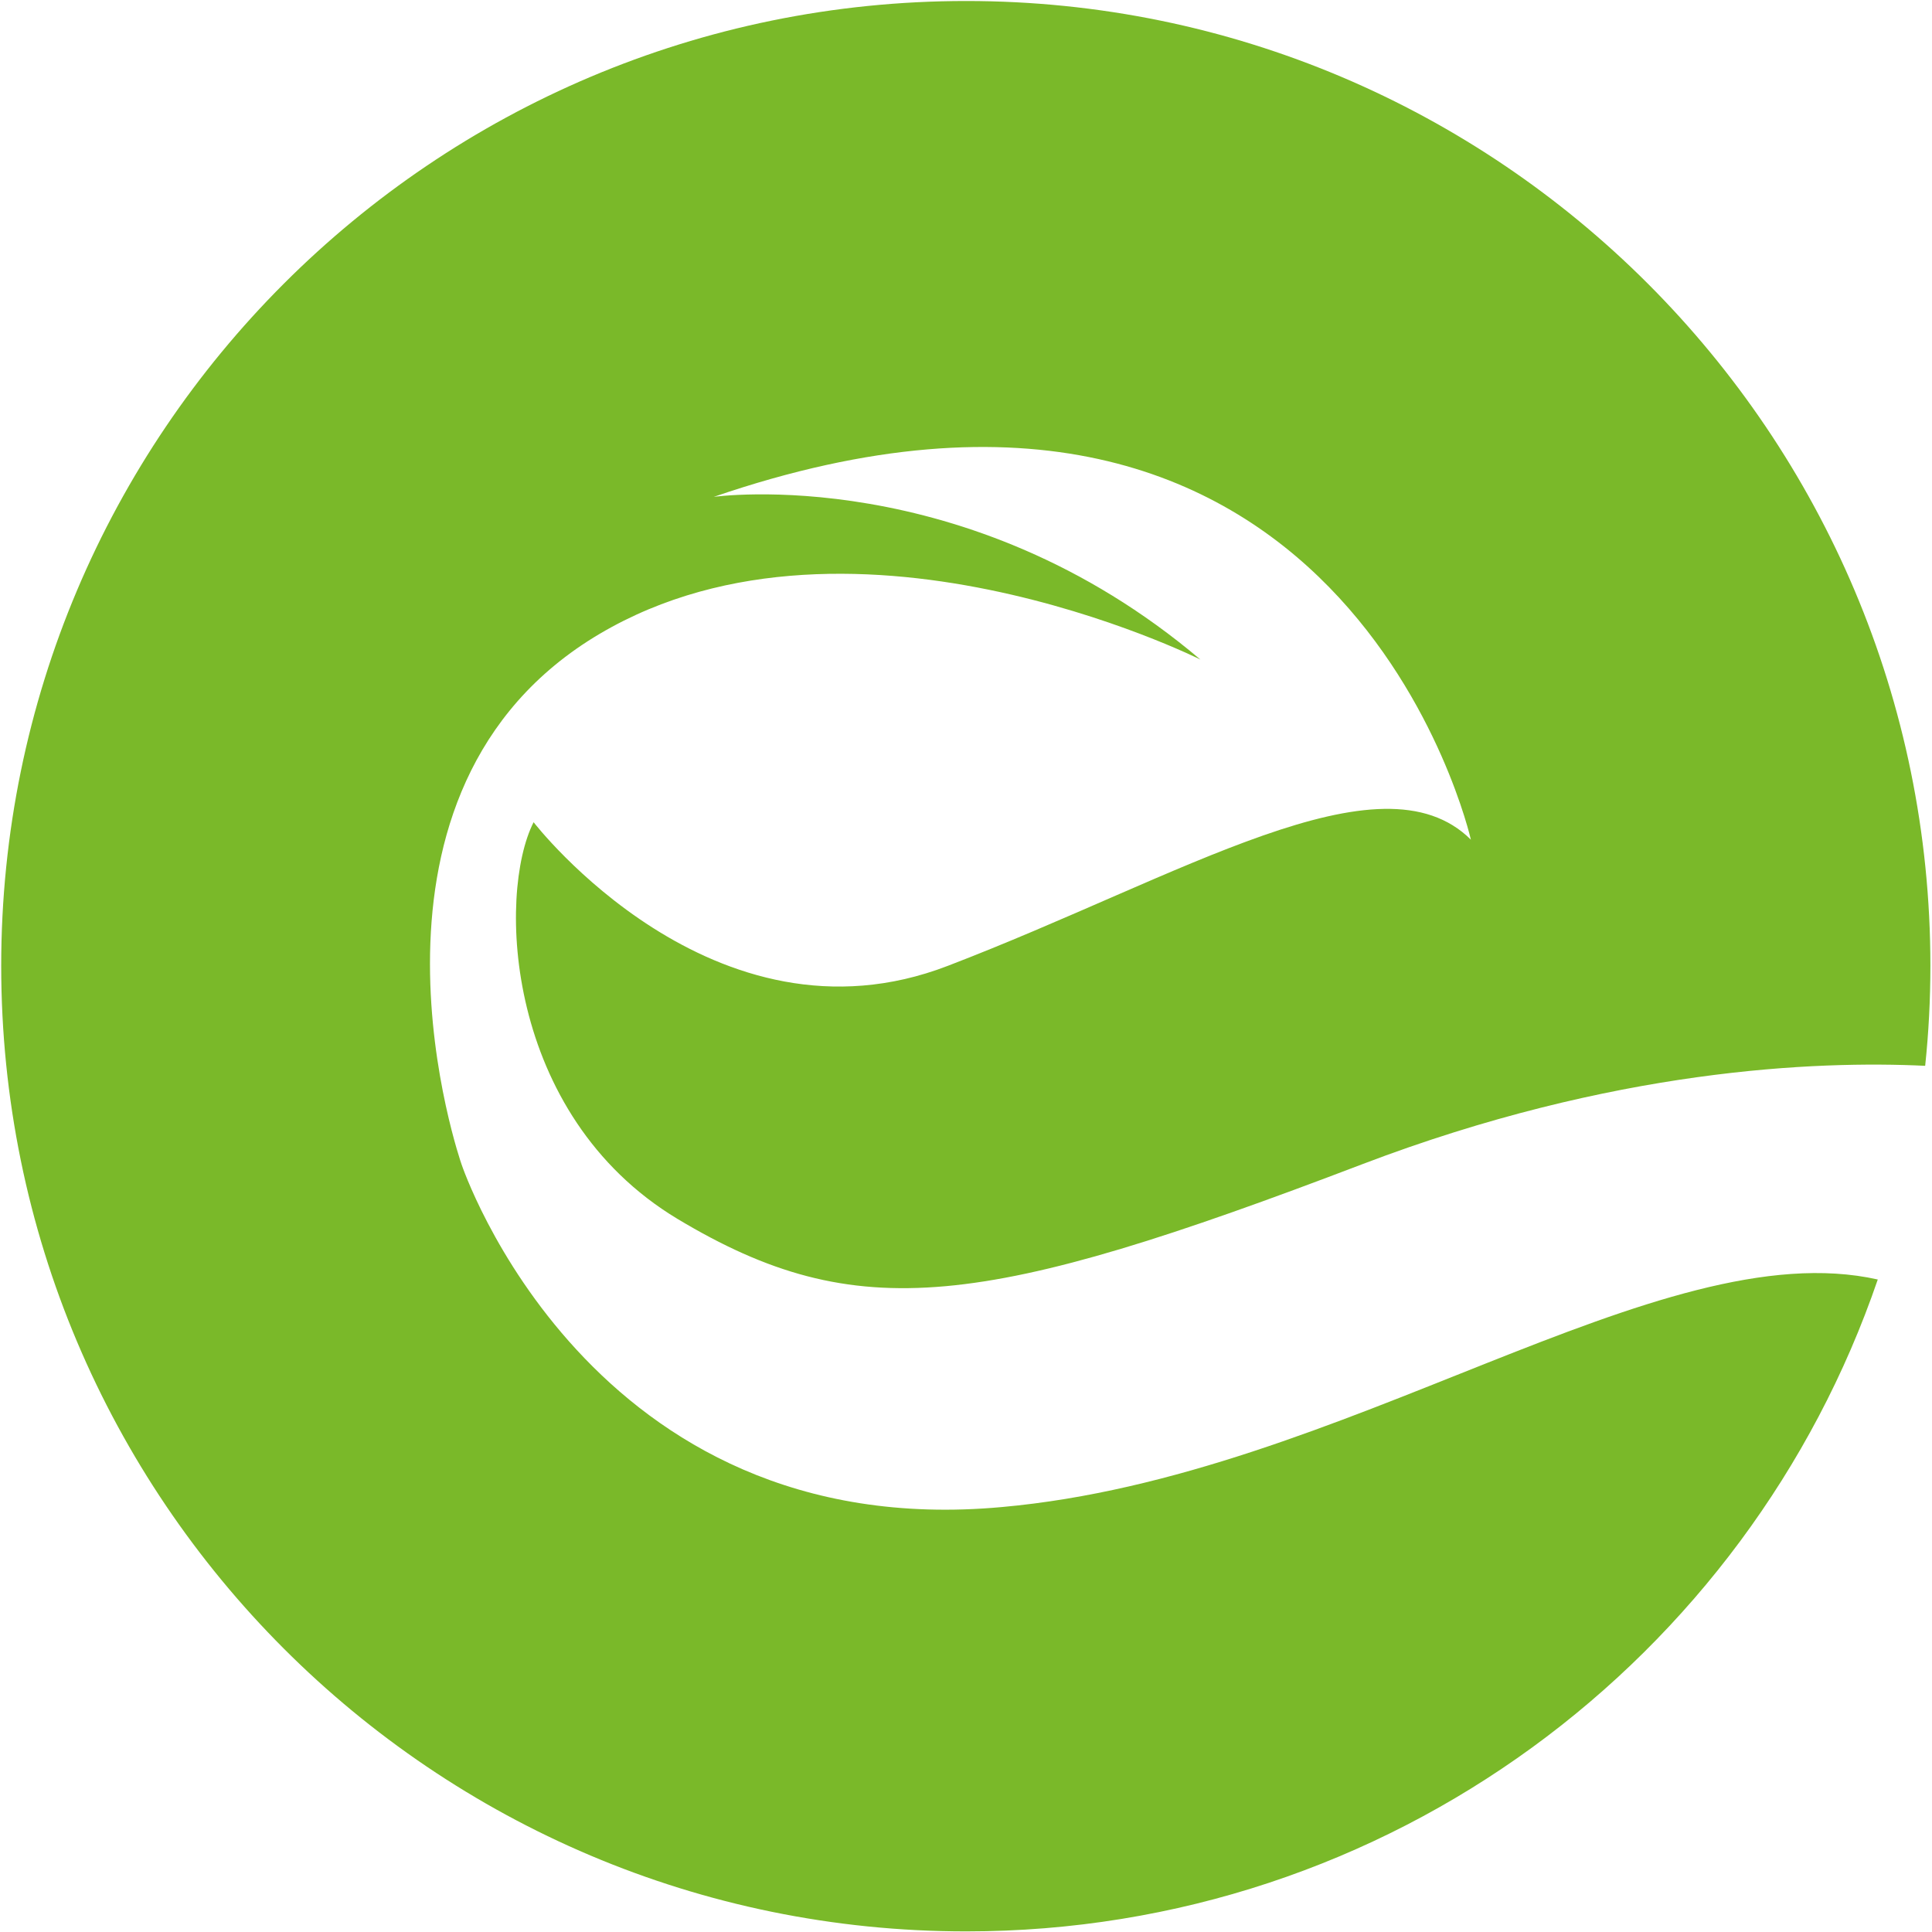 <svg xmlns="http://www.w3.org/2000/svg" version="1.2" viewBox="0 0 962 962"><defs><clipPath id="a" clipPathUnits="userSpaceOnUse"><path d="M-16770-2307.05H7354.58v34144.1H-16770z"/></clipPath></defs><g clip-path="url(#a)"><path fill="#7ab929" d="M935 637.1c-64.6 188.8-243.3 324.6-453.9 324.6C215.6 961.7.6 746.4.6 480.9.6 215.8 215.6.5 481.1.5c265.1 0 480.1 215.3 480.1 480.4q0 25.1-2.6 49.8c-54.1-2.6-155.4 1.4-280.3 49-188.5 71.9-251.3 81-341 27.2-86.1-51.9-89.7-161.9-71.6-197.5 0 0 89.7 116.5 206.3 71.5 116.6-44.7 215.4-107.5 260.4-62.8 0 0-62.8-278.6-377-170.7 0 0 125.7-17.8 242.3 81 0 0-179.4-89.7-305.1-9.1-125.6 81-62.8 260.4-62.8 260.4S293 769.3 498.9 750.4C669.2 735.1 826.1 612.7 935 637.1z"/></g></svg>